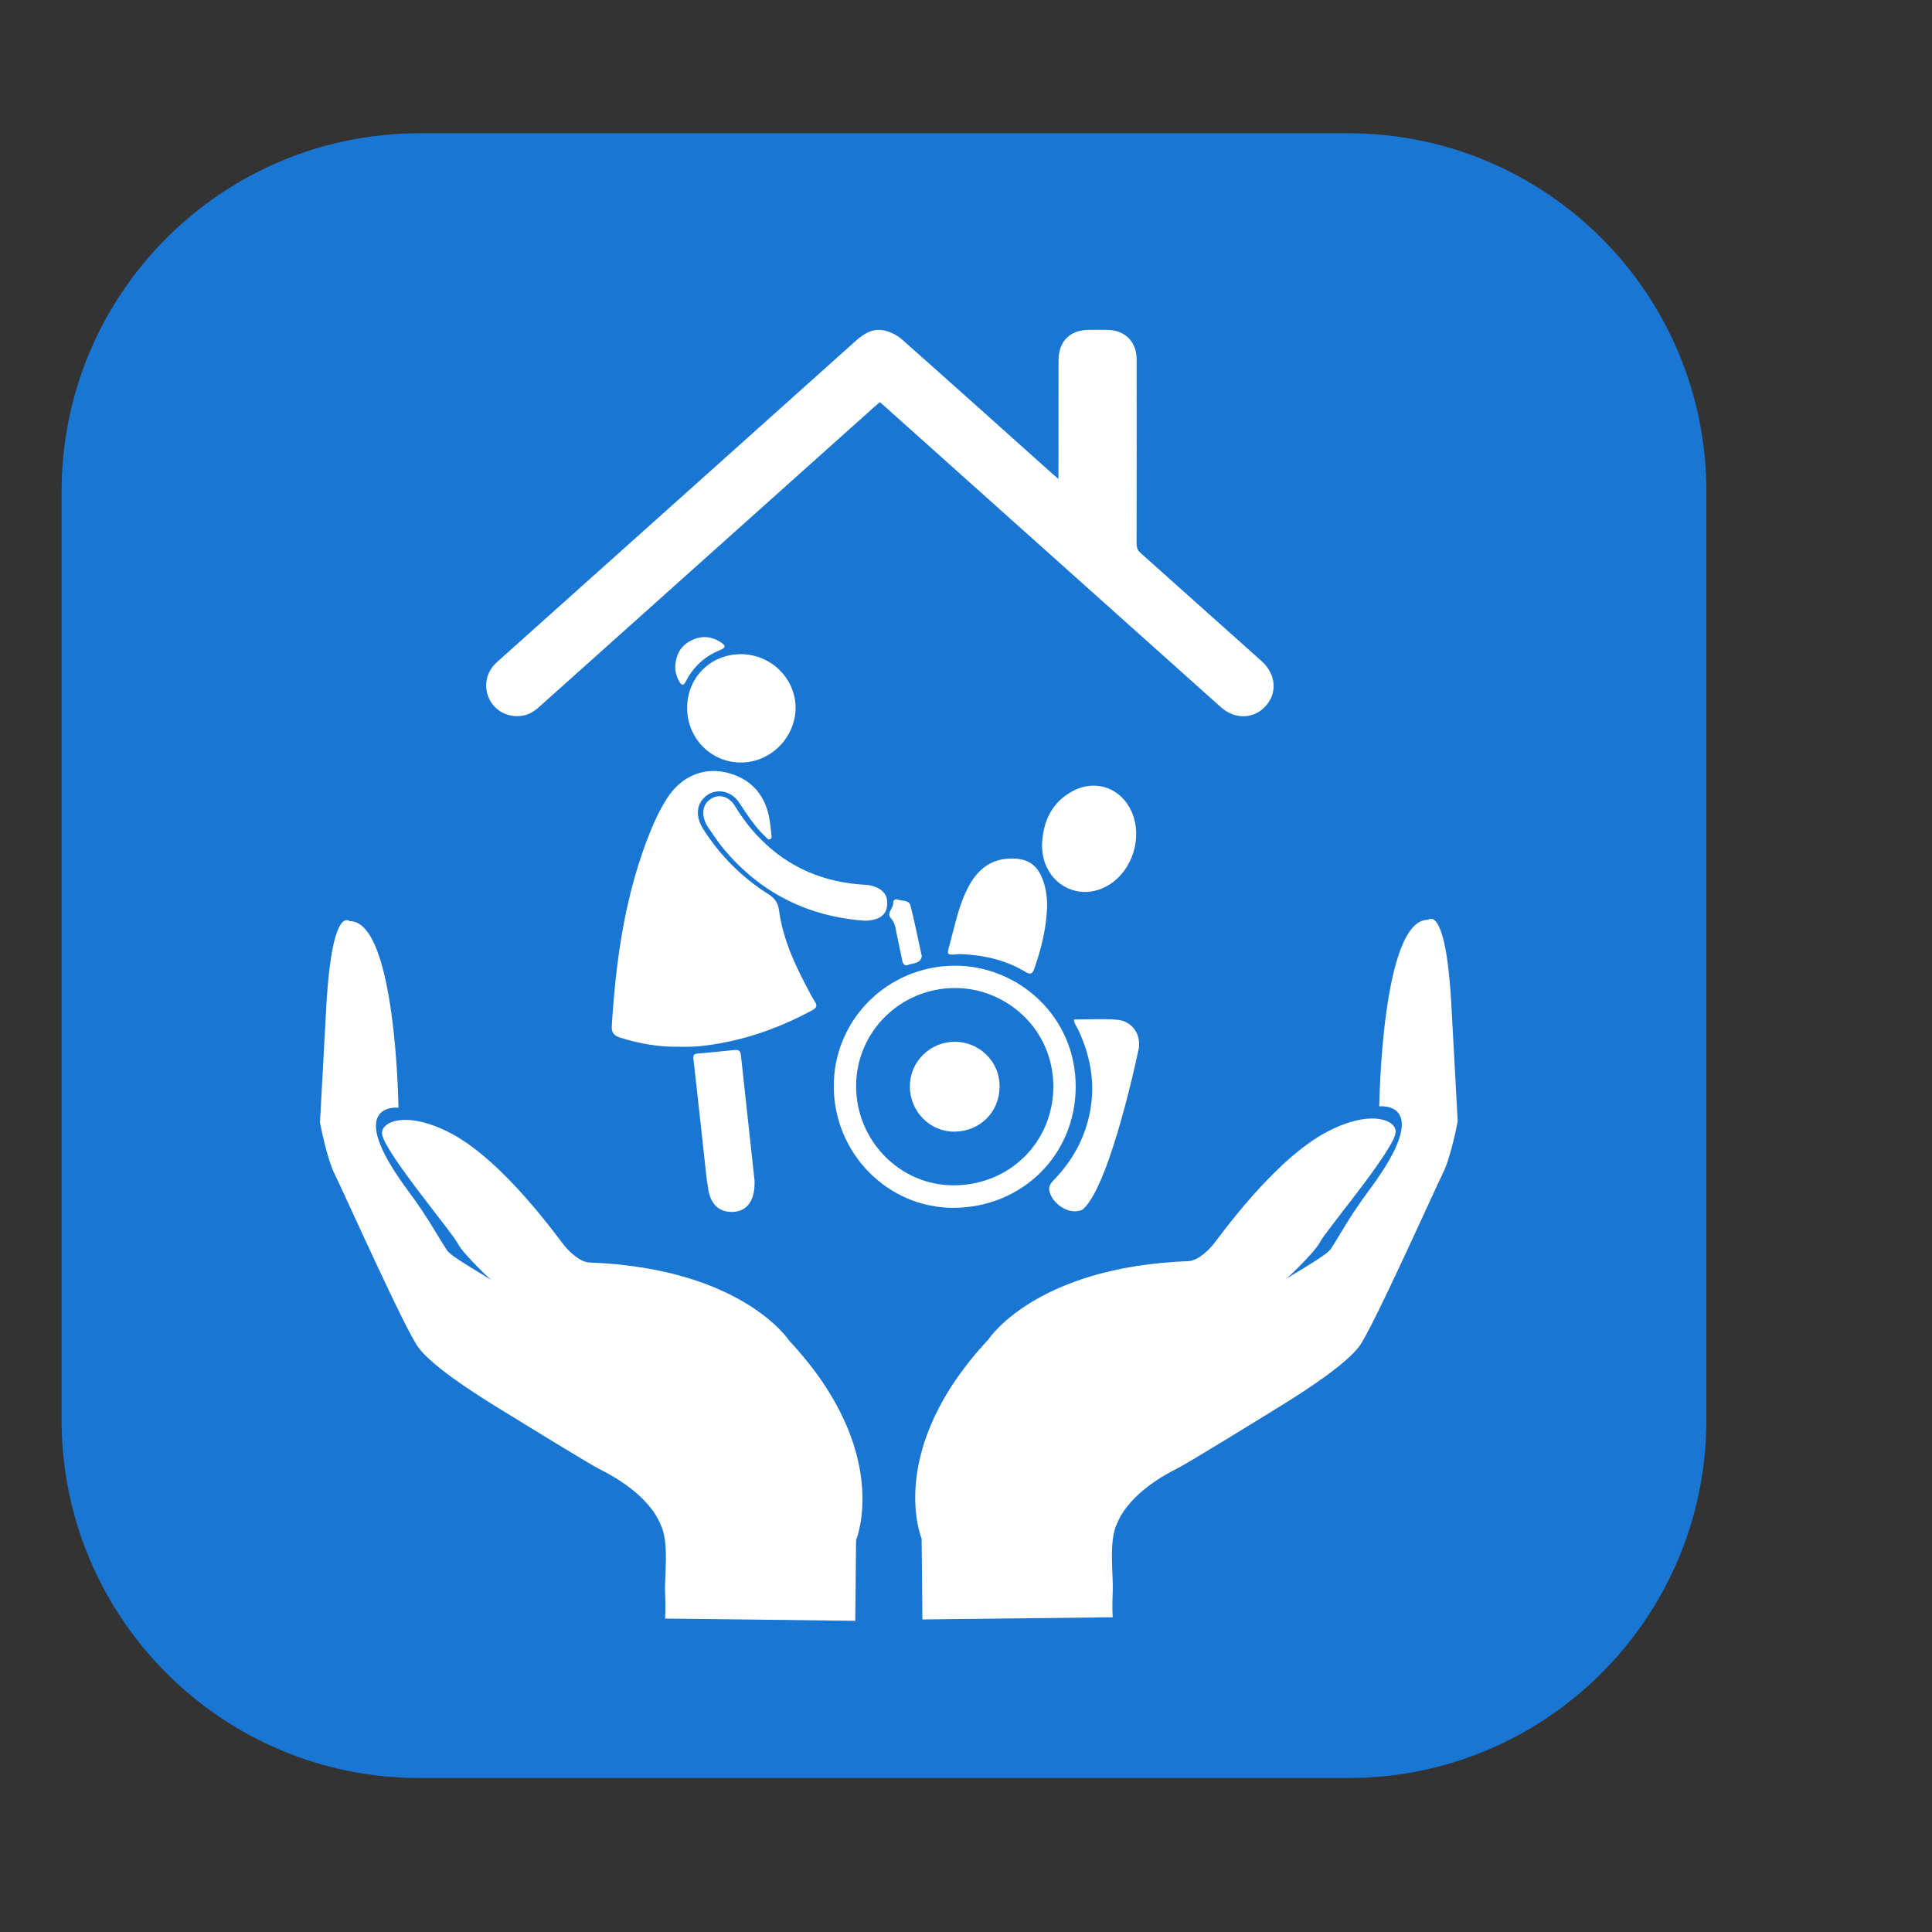 <svg xmlns="http://www.w3.org/2000/svg" width="50" height="50" viewBox="0 0 50 50" fill="none">

<rect x="0" y="0" width="50" height="50" fill="#333333" stroke="none"/>

<path d="M44.161 36.748C44.161 41.866 40.012 46.016 34.892 46.016H10.862C5.743 46.016 1.594 41.867 1.594 36.748V12.716C1.594 7.598 5.742 3.449 10.862 3.449H34.892C40.011 3.449 44.161 7.597 44.161 12.716V36.748Z" fill="#1976D2"/>
<path fill-rule="evenodd" clip-rule="evenodd" d="M17.612 27.089C17.064 27.104 16.551 27.011 16.047 26.853C15.892 26.804 15.821 26.728 15.833 26.551C15.941 24.806 16.184 23.089 16.856 21.457C16.97 21.182 17.099 20.915 17.26 20.665C17.616 20.104 18.185 19.855 18.778 19.988C19.434 20.135 19.834 20.584 19.925 21.272C19.94 21.381 19.954 21.491 19.964 21.601C19.968 21.643 19.982 21.698 19.93 21.719C19.88 21.74 19.851 21.695 19.82 21.665C19.541 21.403 19.336 21.084 19.127 20.769C18.975 20.54 18.72 20.436 18.475 20.498C18.268 20.549 18.093 20.738 18.066 20.952C18.041 21.144 18.11 21.32 18.212 21.478C18.648 22.152 19.204 22.711 19.887 23.142C20.052 23.245 20.137 23.368 20.162 23.566C20.27 24.358 20.618 25.063 20.991 25.757C21.018 25.809 21.05 25.862 21.081 25.91C21.157 26.02 21.14 26.083 21.013 26.15C20.271 26.55 19.492 26.843 18.66 26.996C18.31 27.062 17.956 27.102 17.612 27.089Z" fill="white"/>
<path fill-rule="evenodd" clip-rule="evenodd" d="M21.578 28.105C21.58 26.381 22.973 25.004 24.699 24.992C26.322 24.98 27.85 26.281 27.839 28.14C27.826 29.908 26.438 31.248 24.69 31.258C22.971 31.268 21.576 29.84 21.578 28.105Z" fill="white"/>
<path fill-rule="evenodd" clip-rule="evenodd" d="M22.156 28.107C22.16 26.702 23.295 25.58 24.702 25.57C26.022 25.559 27.267 26.621 27.26 28.135C27.249 29.575 26.118 30.668 24.694 30.676C23.295 30.686 22.156 29.521 22.156 28.107Z" fill="#1976D2"/>
<path fill-rule="evenodd" clip-rule="evenodd" d="M23.547 28.117C23.547 27.477 24.065 26.966 24.705 26.961C25.307 26.956 25.877 27.439 25.869 28.13C25.865 28.786 25.35 29.284 24.701 29.287C24.064 29.292 23.547 28.761 23.547 28.117Z" fill="white"/>
<path fill-rule="evenodd" clip-rule="evenodd" d="M17.783 18.325C17.783 17.533 18.387 16.93 19.175 16.93C19.951 16.93 20.592 17.561 20.59 18.323C20.584 19.094 19.937 19.738 19.168 19.734C18.4 19.731 17.783 19.104 17.783 18.325Z" fill="white"/>
<path fill-rule="evenodd" clip-rule="evenodd" d="M27.099 23.466C27.08 24.026 26.948 24.562 26.761 25.086C26.713 25.215 26.653 25.221 26.547 25.157C26.068 24.867 25.543 24.735 24.99 24.699C24.923 24.695 24.855 24.689 24.789 24.695C24.5 24.719 24.5 24.721 24.575 24.451C24.719 23.932 24.816 23.398 25.08 22.919C25.345 22.44 25.721 22.186 26.287 22.222C26.627 22.243 26.839 22.41 26.963 22.706C27.064 22.948 27.103 23.202 27.099 23.466Z" fill="white"/>
<path fill-rule="evenodd" clip-rule="evenodd" d="M26.969 21.818C27.004 21.228 27.234 20.746 27.781 20.463C28.374 20.159 29.026 20.402 29.291 21.018C29.574 21.672 29.312 22.516 28.709 22.895C27.938 23.379 27.02 22.883 26.969 21.954C26.965 21.908 26.969 21.863 26.969 21.818Z" fill="white"/>
<path fill-rule="evenodd" clip-rule="evenodd" d="M19.527 30.55C19.547 31.068 19.336 31.343 18.98 31.363C18.605 31.385 18.367 31.152 18.321 30.715C18.315 30.651 18.296 30.584 18.289 30.518C18.176 29.482 18.064 28.444 17.946 27.408C17.934 27.307 17.958 27.276 18.053 27.266C18.37 27.24 18.686 27.207 19.005 27.174C19.107 27.164 19.162 27.185 19.175 27.309C19.295 28.421 19.416 29.531 19.527 30.55Z" fill="white"/>
<path fill-rule="evenodd" clip-rule="evenodd" d="M22.367 23.827C20.926 23.721 19.688 23.12 18.73 21.971C18.594 21.806 18.475 21.626 18.352 21.45C18.316 21.397 18.28 21.339 18.254 21.279C18.141 21.004 18.211 20.765 18.442 20.649C18.643 20.547 18.88 20.625 19.025 20.866C19.21 21.172 19.423 21.451 19.676 21.707C20.424 22.468 21.34 22.841 22.394 22.899C22.706 22.917 22.936 23.074 22.957 23.298C22.995 23.638 22.8 23.827 22.367 23.827Z" fill="white"/>
<path fill-rule="evenodd" clip-rule="evenodd" d="M23.856 24.747C23.823 24.947 23.625 24.92 23.498 24.973C23.383 25.019 23.355 24.899 23.34 24.813C23.283 24.555 23.233 24.292 23.179 24.033C23.159 23.933 23.132 23.847 23.055 23.762C22.93 23.625 23.13 23.503 23.118 23.358C23.112 23.31 23.163 23.255 23.224 23.279C23.343 23.325 23.525 23.283 23.565 23.441C23.674 23.869 23.758 24.302 23.856 24.747Z" fill="white"/>
<path fill-rule="evenodd" clip-rule="evenodd" d="M17.475 17.232C17.495 16.948 17.609 16.721 17.87 16.585C18.134 16.447 18.395 16.455 18.645 16.618C18.759 16.69 18.821 16.749 18.631 16.826C18.242 16.982 17.946 17.254 17.752 17.63C17.688 17.755 17.643 17.744 17.578 17.635C17.506 17.51 17.471 17.377 17.475 17.232Z" fill="white"/>
<path fill-rule="evenodd" clip-rule="evenodd" d="M27.393 12.395C27.393 12.296 27.393 12.226 27.393 12.158C27.393 11.213 27.393 10.268 27.395 9.322C27.395 8.835 27.69 8.54 28.178 8.537C28.34 8.535 28.502 8.533 28.664 8.537C29.119 8.546 29.416 8.847 29.416 9.297C29.418 10.886 29.418 12.476 29.414 14.066C29.414 14.168 29.439 14.239 29.519 14.312C30.562 15.242 31.605 16.174 32.645 17.105C33.02 17.439 33.068 17.927 32.755 18.273C32.452 18.613 31.959 18.628 31.593 18.299C29.447 16.378 27.298 14.457 25.15 12.534C24.363 11.828 23.572 11.123 22.773 10.406C22.721 10.45 22.671 10.492 22.623 10.534C19.769 13.091 16.914 15.646 14.059 18.201C13.904 18.343 13.752 18.485 13.53 18.521C13.164 18.584 12.816 18.41 12.661 18.087C12.507 17.759 12.581 17.387 12.859 17.137C13.588 16.485 14.316 15.832 15.045 15.181C17.411 13.063 19.775 10.948 22.137 8.83C22.362 8.629 22.603 8.479 22.909 8.558C23.064 8.598 23.224 8.679 23.345 8.786C24.652 9.944 25.95 11.111 27.251 12.274C27.289 12.309 27.328 12.339 27.393 12.395Z" fill="white"/>
<path d="M28.038 31.286C28.761 30.615 29.483 27.077 29.483 27.077L29.475 27.075C29.51 26.721 29.268 26.419 28.903 26.39C28.538 26.361 28.165 26.384 27.794 26.384C27.794 26.482 27.857 26.552 27.894 26.63C28.212 27.296 28.346 27.989 28.218 28.724C28.095 29.424 27.771 30.02 27.28 30.531C27.208 30.607 27.137 30.682 27.155 30.801C27.159 30.828 27.165 30.855 27.175 30.881C27.185 30.907 27.195 30.933 27.208 30.958C27.329 31.193 27.626 31.378 27.871 31.344C27.942 31.335 27.995 31.323 28.026 31.296C28.028 31.294 28.032 31.293 28.032 31.291C28.034 31.29 28.036 31.288 28.038 31.286Z" fill="white"/>
<path d="M10.312 28.667C10.312 28.667 10.254 23.82 9.046 23.839C9.046 23.839 8.607 23.416 8.451 25.928L8.281 29.049C8.281 29.049 8.452 29.97 8.664 30.392C8.876 30.814 10.484 34.415 10.83 34.875C11.174 35.335 12.132 35.968 12.88 36.428C13.626 36.888 15.276 37.903 15.541 38.035C15.813 38.172 16.77 38.668 17.096 39.455C17.326 39.915 17.193 40.797 17.212 41.218C17.23 41.638 17.212 41.888 17.212 41.888L22.135 41.947L22.155 39.857C22.155 39.857 23.113 37.578 20.43 34.703C20.43 34.703 19.221 32.824 15.254 32.673C14.99 32.661 14.713 32.361 14.624 32.26C14.492 32.109 13.053 30.048 11.654 29.322C10.508 28.725 9.832 29.033 9.889 29.359C9.976 29.85 11.709 31.902 11.843 32.175C11.989 32.477 12.921 33.326 12.743 33.153C12.669 33.076 11.689 32.539 11.575 32.366C11.321 31.987 11.114 31.564 10.559 30.814C8.848 28.508 10.312 28.667 10.312 28.667Z" fill="white"/>
<path d="M35.695 28.632C35.695 28.632 35.756 23.782 36.961 23.804C36.961 23.804 37.403 23.381 37.555 25.893L37.725 29.018C37.725 29.018 37.555 29.937 37.344 30.358C37.133 30.78 35.524 34.381 35.177 34.843C34.833 35.301 33.875 35.934 33.129 36.395C32.381 36.855 30.734 37.87 30.466 38.004C30.196 38.139 29.238 38.636 28.912 39.422C28.683 39.882 28.818 40.765 28.797 41.185C28.777 41.607 28.797 41.855 28.797 41.855L23.872 41.911L23.852 39.822C23.852 39.822 22.894 37.54 25.578 34.667C25.578 34.667 26.784 32.79 30.752 32.638C31.02 32.628 31.297 32.326 31.385 32.224C31.515 32.074 32.955 30.013 34.356 29.285C35.501 28.689 36.176 28.998 36.116 29.326C36.033 29.817 34.3 31.867 34.164 32.141C34.017 32.441 33.089 33.29 33.265 33.118C33.342 33.041 34.32 32.504 34.434 32.332C34.689 31.951 34.893 31.527 35.449 30.78C37.161 28.473 35.695 28.632 35.695 28.632Z" fill="white"/>
</svg>